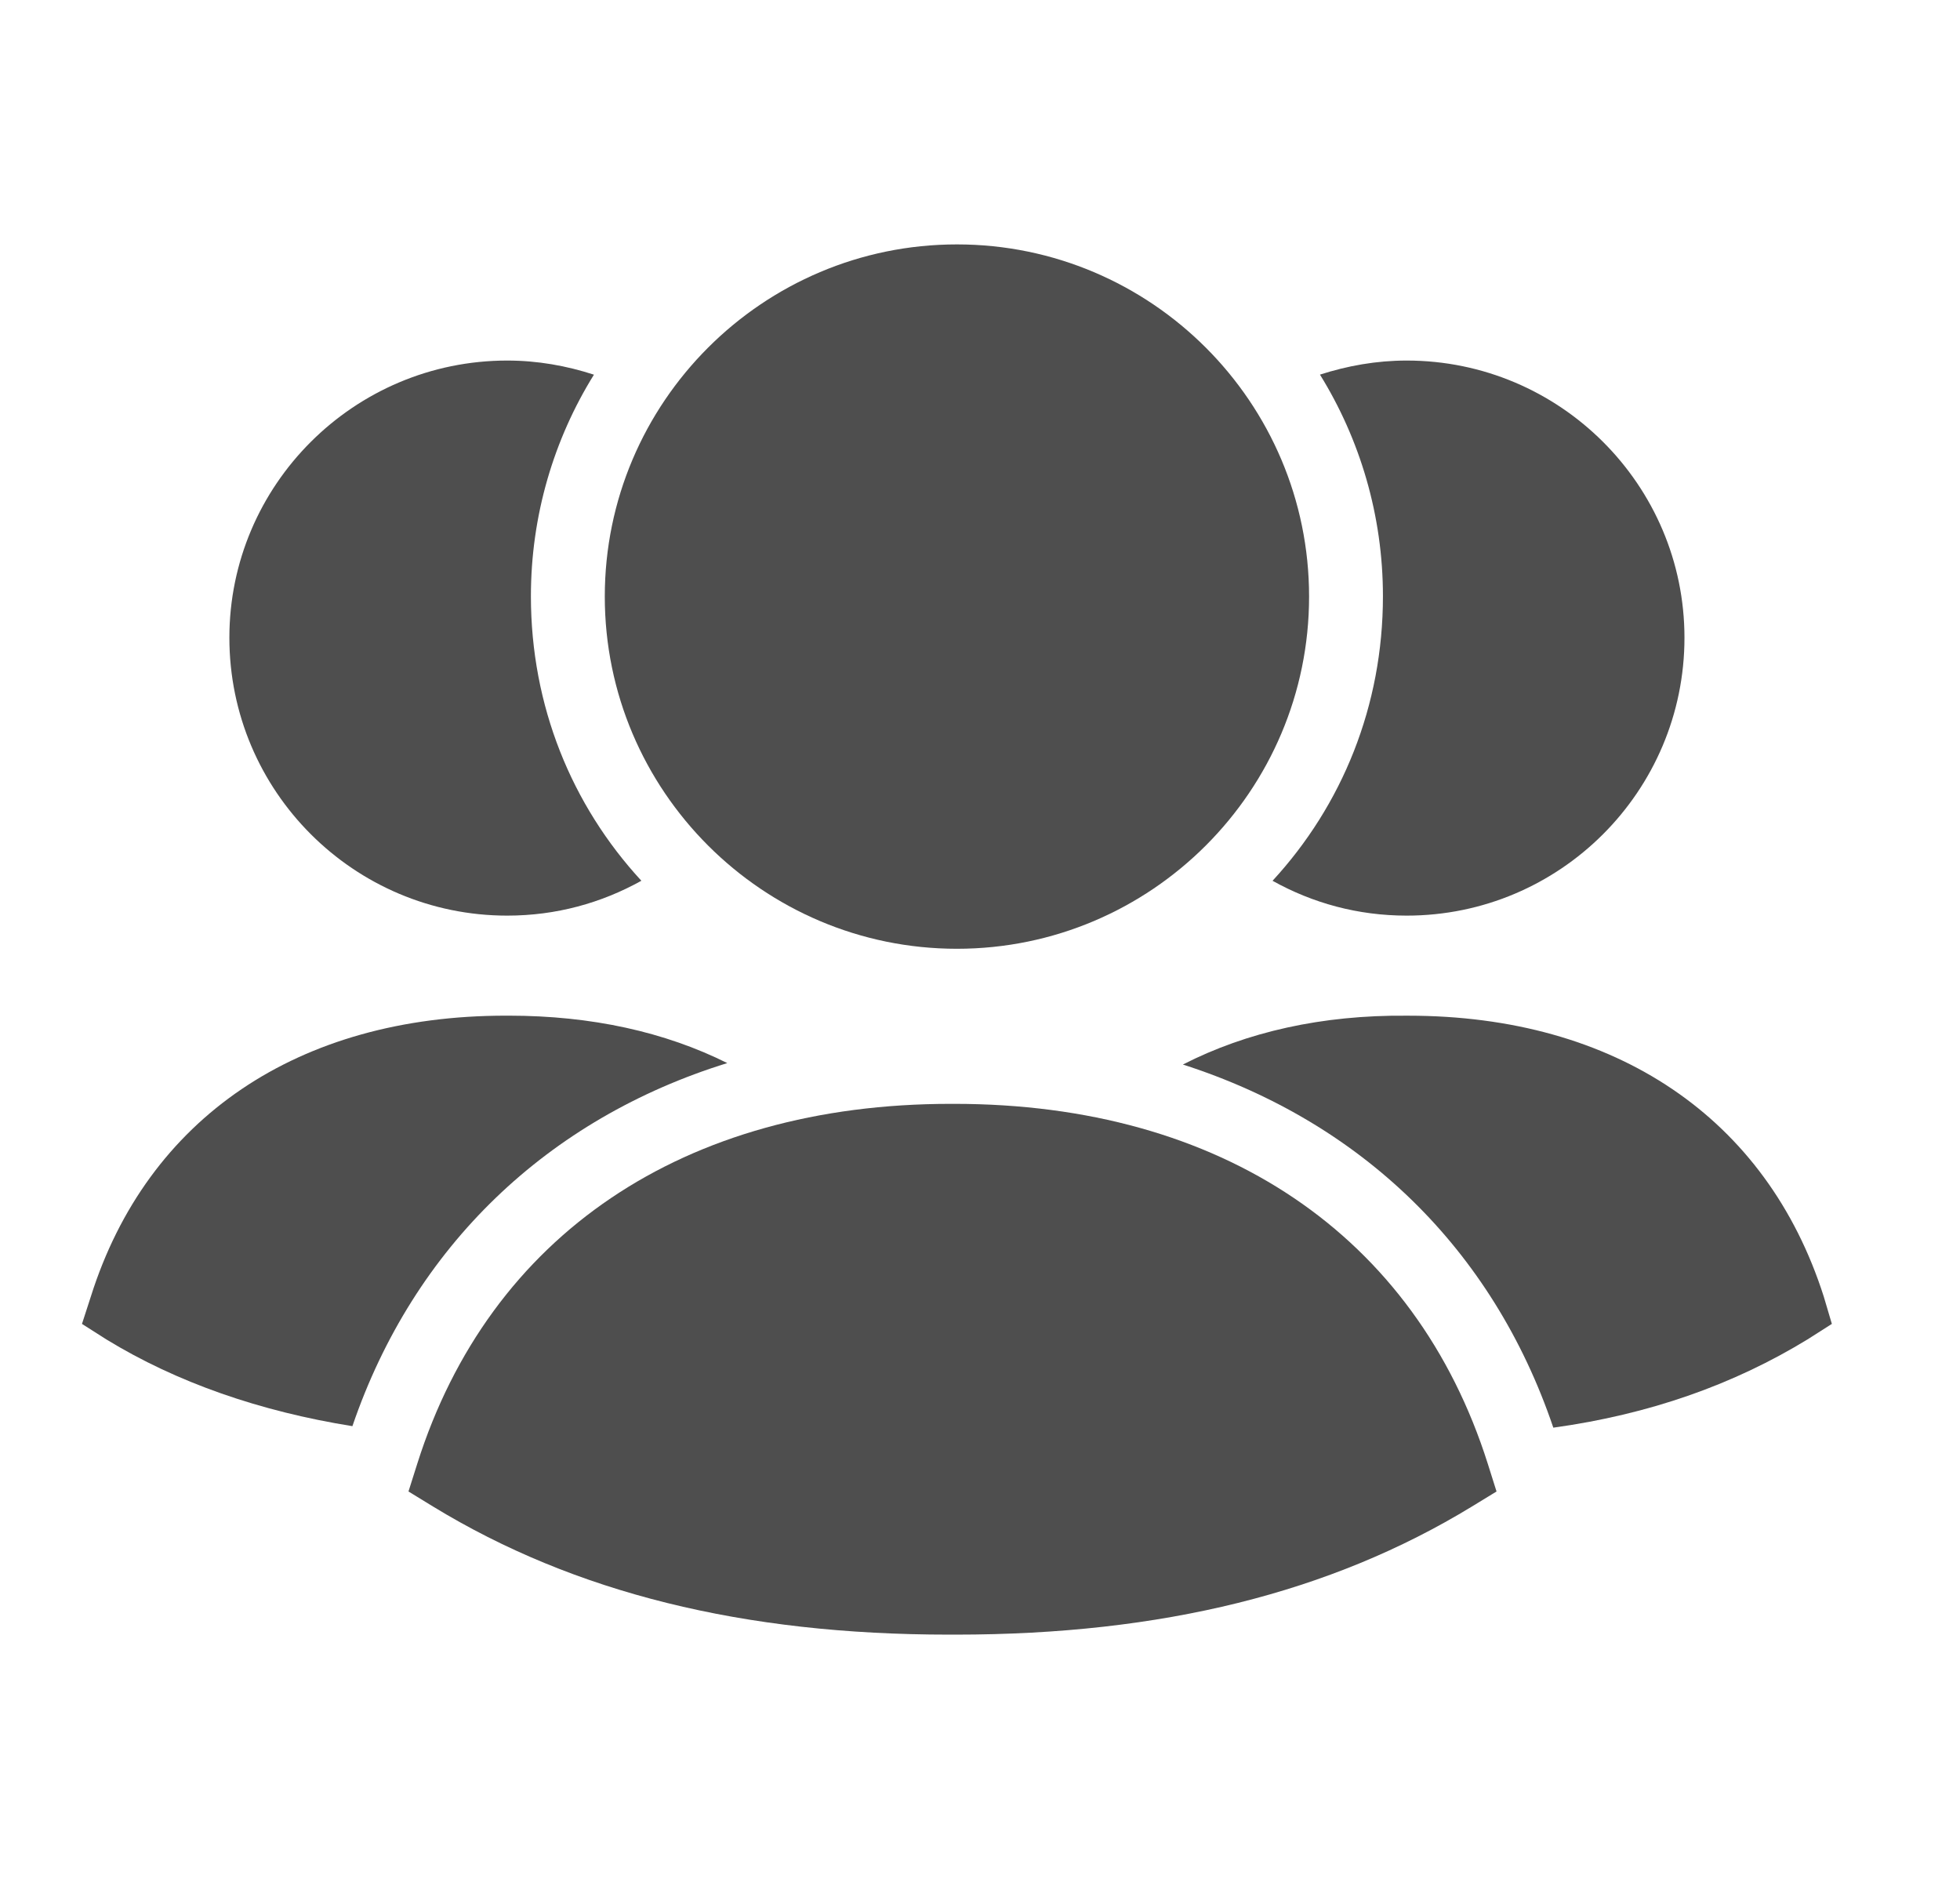 <?xml version="1.0" encoding="UTF-8"?> <svg xmlns="http://www.w3.org/2000/svg" width="69" height="67" viewBox="0 0 69 67" fill="none"> <path fill-rule="evenodd" clip-rule="evenodd" d="M64.203 45.631C62.196 39.345 56.874 35.748 49.573 35.748H49.521C46.545 35.72 43.886 36.32 41.642 37.467C47.904 39.477 52.546 43.937 54.683 50.248C58.073 49.778 61.021 48.736 63.628 47.144L64.489 46.596L64.203 45.631Z" fill="#4E4E4E"></path> <path fill-rule="evenodd" clip-rule="evenodd" d="M44.799 31C46.207 31.784 47.799 32.226 49.521 32.226C54.919 32.226 59.3 27.843 59.3 22.445C59.3 17.074 54.919 12.69 49.521 12.69C48.451 12.69 47.433 12.875 46.468 13.185C47.876 15.457 48.685 18.141 48.685 20.984C48.685 24.845 47.249 28.341 44.799 31Z" fill="#4E4E4E"></path> <path fill-rule="evenodd" clip-rule="evenodd" d="M25.603 37.416C23.412 36.322 20.829 35.747 17.909 35.747H17.804C10.503 35.747 5.182 39.347 3.199 45.63L2.886 46.596L3.746 47.143C6.224 48.658 9.147 49.673 12.406 50.195C14.57 43.859 19.292 39.371 25.603 37.416Z" fill="#4E4E4E"></path> <path fill-rule="evenodd" clip-rule="evenodd" d="M17.857 32.226C19.578 32.226 21.168 31.783 22.579 30.999C20.126 28.34 18.69 24.845 18.69 20.984C18.69 18.143 19.499 15.456 20.909 13.187C19.944 12.874 18.927 12.69 17.857 12.69C12.459 12.69 8.075 17.073 8.075 22.444C8.075 27.845 12.459 32.226 17.857 32.226Z" fill="#4E4E4E"></path> <path fill-rule="evenodd" clip-rule="evenodd" d="M33.594 38.851C33.55 38.851 33.509 38.851 33.468 38.851C24.079 38.851 17.234 43.466 14.688 51.521L14.38 52.494L15.252 53.028C20.224 56.058 26.163 57.532 33.41 57.532H33.644C40.895 57.532 46.838 56.058 51.81 53.028L52.684 52.494L52.377 51.521C49.827 43.466 42.985 38.851 33.594 38.851Z" fill="#4E4E4E"></path> <path fill-rule="evenodd" clip-rule="evenodd" d="M33.688 33.393C40.525 33.393 46.085 27.832 46.085 20.996C46.085 14.162 40.525 8.602 33.688 8.602C26.852 8.602 21.291 14.162 21.291 20.996C21.291 27.832 26.852 33.393 33.688 33.393Z" fill="#4E4E4E"></path> </svg> 